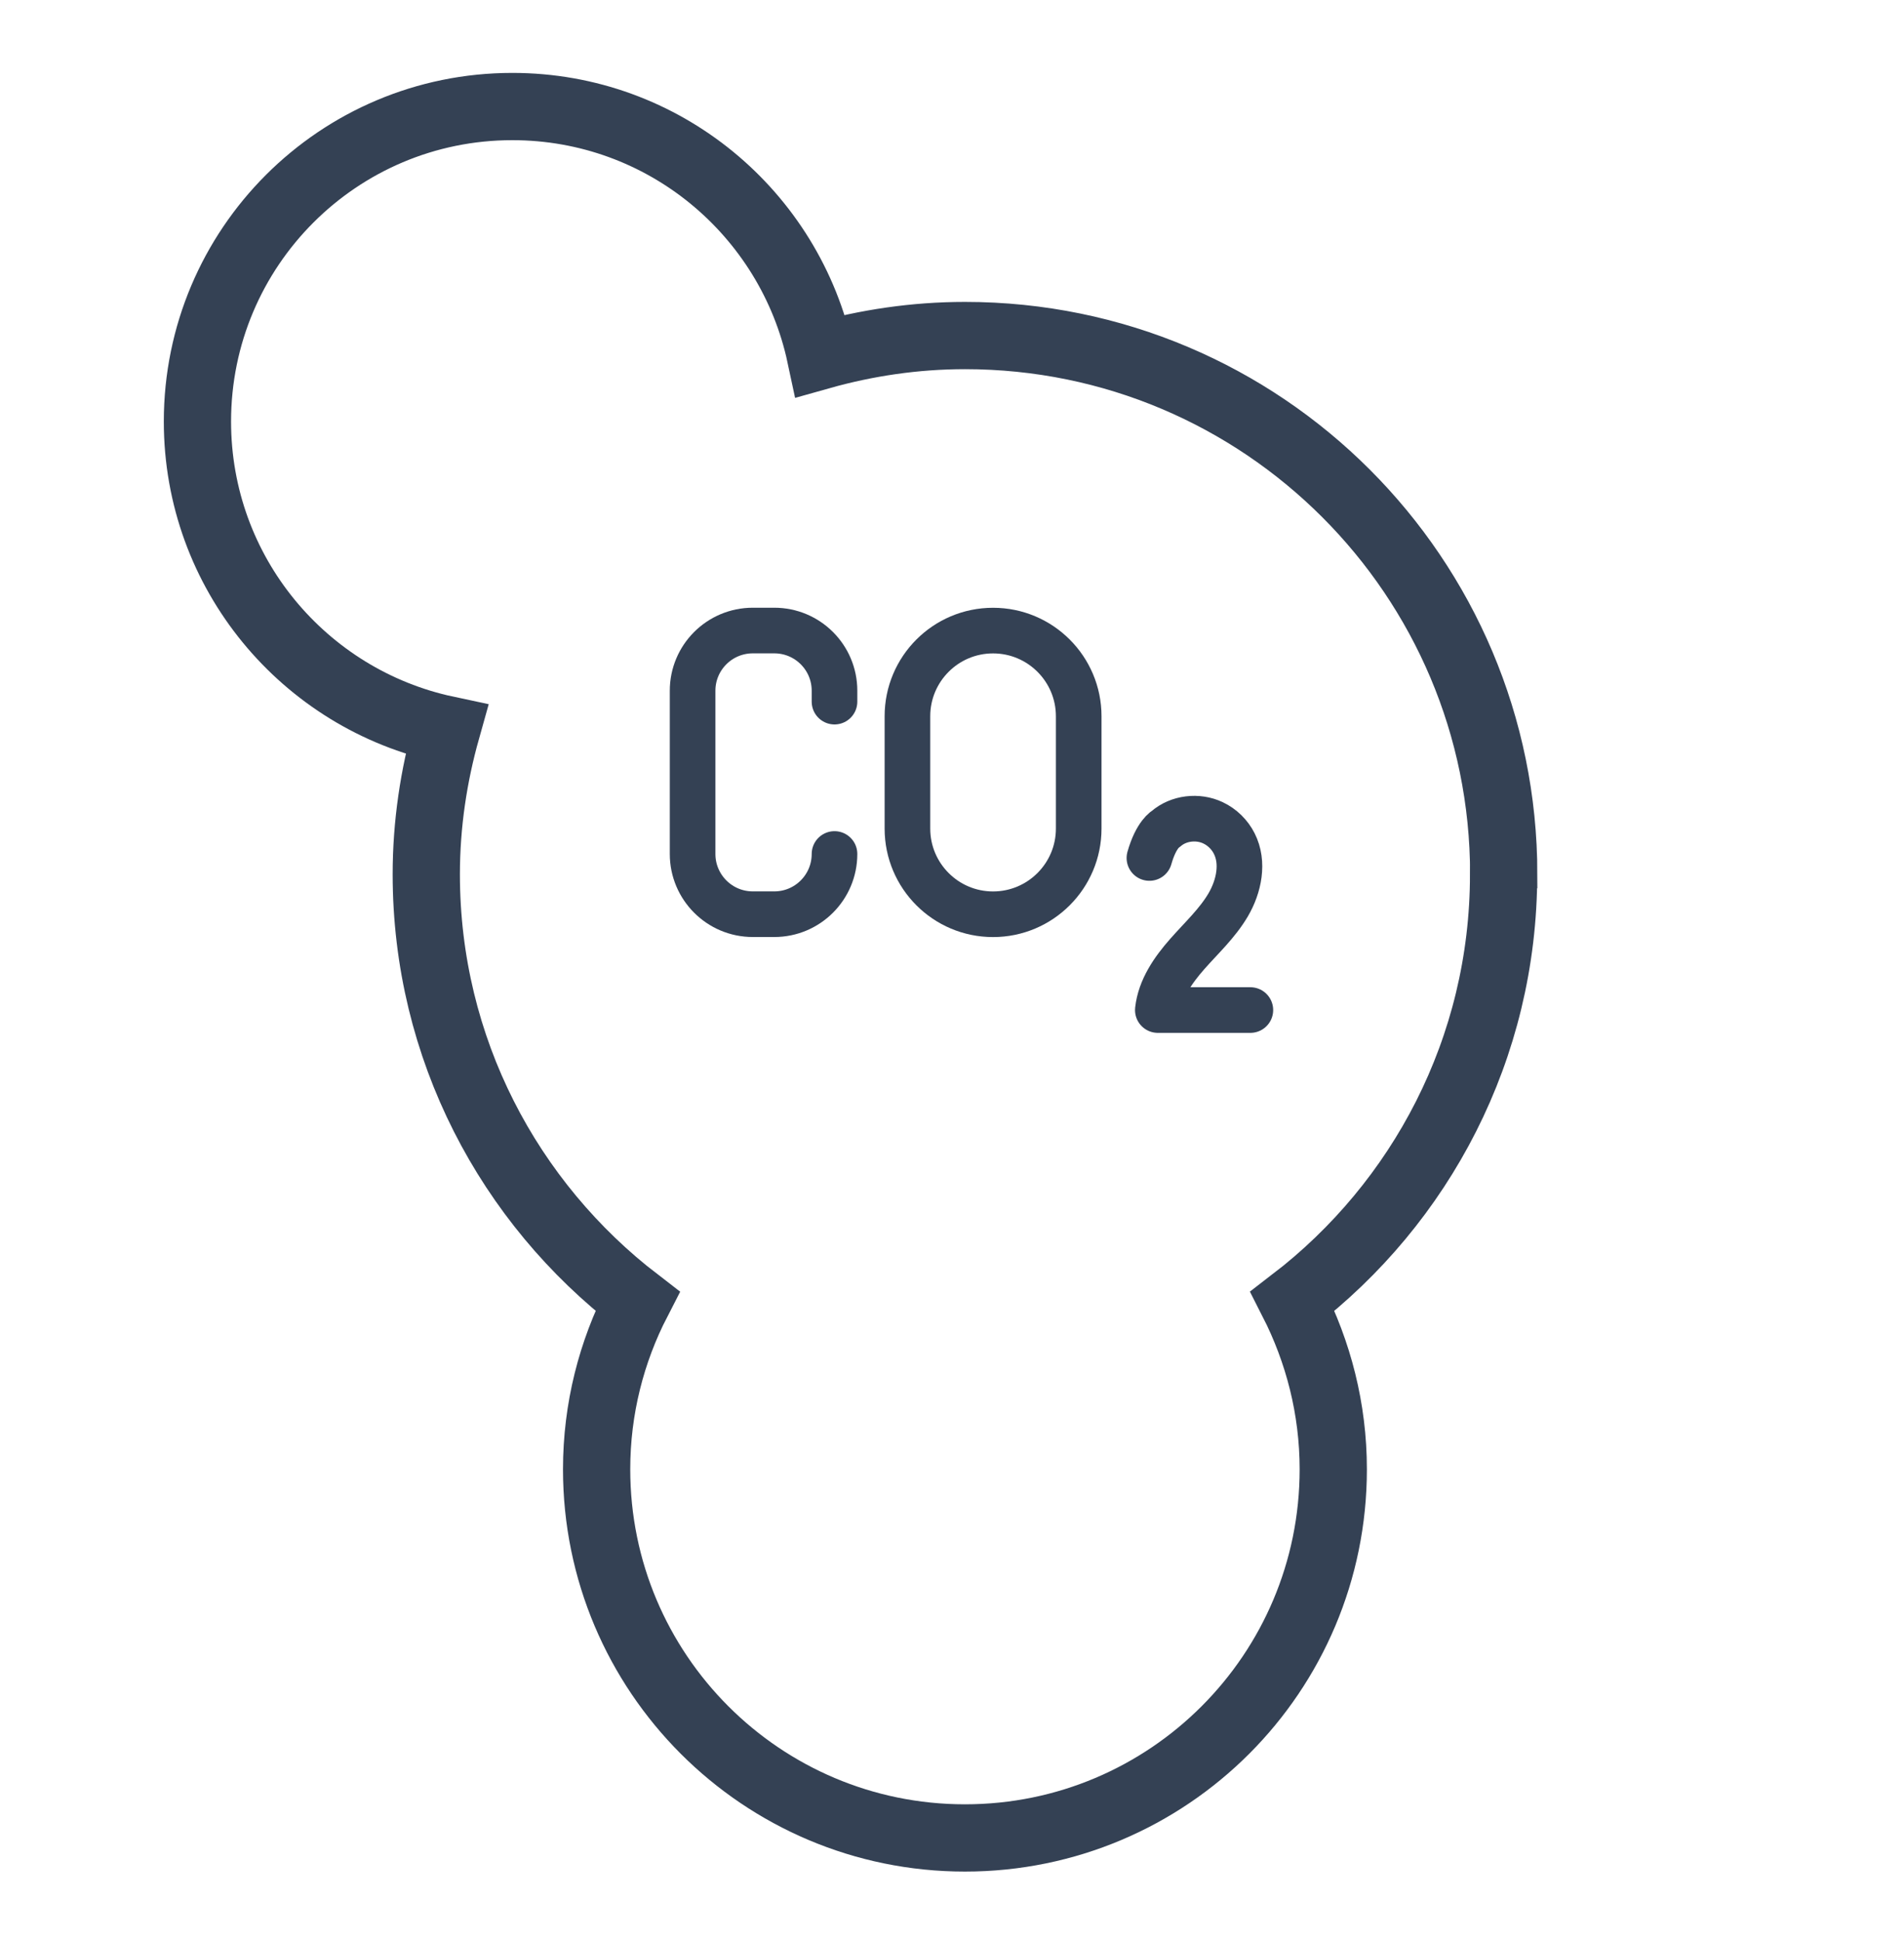 <?xml version="1.0" encoding="UTF-8" standalone="no"?>
<svg
   xmlns:dc="http://purl.org/dc/elements/1.1/"
   xmlns:cc="http://creativecommons.org/ns#"
   xmlns:rdf="http://www.w3.org/1999/02/22-rdf-syntax-ns#"
   xmlns:svg="http://www.w3.org/2000/svg"
   xmlns="http://www.w3.org/2000/svg"
   xmlns:sodipodi="http://sodipodi.sourceforge.net/DTD/sodipodi-0.dtd"
   xmlns:inkscape="http://www.inkscape.org/namespaces/inkscape"
   width="17.214mm"
   height="17.542mm"
   viewBox="0 0 17.214 17.542"
   version="1.1"
   id="svg45458"
   inkscape:version="1.0.1 (3bc2e813f5, 2020-09-07)"
   sodipodi:docname="co2.svg">
  <defs
     id="defs45452" />
  <sodipodi:namedview
     id="base"
     pagecolor="#ffffff"
     bordercolor="#666666"
     borderopacity="1.0"
     inkscape:pageopacity="0.0"
     inkscape:pageshadow="2"
     inkscape:zoom="7.9195959"
     inkscape:cx="42.502661"
     inkscape:cy="35.33904"
     inkscape:document-units="mm"
     inkscape:current-layer="layer1"
     inkscape:document-rotation="0"
     showgrid="false"
     fit-margin-top="0"
     fit-margin-left="0"
     fit-margin-right="0"
     fit-margin-bottom="0"
     inkscape:window-width="1920"
     inkscape:window-height="1017"
     inkscape:window-x="-8"
     inkscape:window-y="-8"
     inkscape:window-maximized="1" />
  <g
     inkscape:label="Layer 1"
     inkscape:groupmode="layer"
     id="layer1"
     transform="translate(-119.149,-157.538)">
    <g
       id="g1803"
       transform="matrix(0.632,0,0,0.632,45.993,59.897)">
      <g
         id="g32438"
         transform="matrix(0.596,0,0,-0.596,129.959,167.571)"
         style="stroke-width:1.095;stroke-miterlimit:10;stroke-dasharray:none">
        <path
           d="m 0,0 v 0 c -1.135,0 -2.055,0.921 -2.055,2.056 v 2.695 c 0,1.136 0.92,2.056 2.055,2.056 1.135,0 2.056,-0.92 2.056,-2.056 V 2.056 C 2.056,0.921 1.135,0 0,0 Z"
           style="fill:none;stroke:#344154;stroke-width:1.095;stroke-linecap:round;stroke-linejoin:round;stroke-miterlimit:10;stroke-dasharray:none;stroke-opacity:1"
           id="path32440" />
      </g>
      <g
         id="g32442"
         transform="matrix(0.596,0,0,-0.596,133.64,168.941)"
         style="stroke-width:1.095;stroke-miterlimit:10;stroke-dasharray:none">
        <path
           d="m 0,0 h -2.221 c 0.056,0.511 0.365,0.957 0.705,1.343 0.34,0.386 0.724,0.739 0.984,1.182 0.26,0.444 0.378,1.013 0.145,1.471 -0.109,0.216 -0.291,0.394 -0.51,0.497 -0.363,0.172 -0.827,0.119 -1.129,-0.145 0,0 -0.232,-0.118 -0.397,-0.699"
           style="fill:none;stroke:#344154;stroke-width:1.095;stroke-linecap:round;stroke-linejoin:round;stroke-miterlimit:10;stroke-dasharray:none;stroke-opacity:1"
           id="path32444" />
      </g>
      <g
         id="g32446"
         transform="matrix(0.596,0,0,-0.596,127.691,164.53)"
         style="stroke-width:1.095;stroke-miterlimit:10;stroke-dasharray:none">
        <path
           d="M 0,0 V 0.262 C 0,1.06 -0.647,1.706 -1.445,1.706 h -0.516 c -0.798,0 -1.445,-0.646 -1.445,-1.444 v -3.918 c 0,-0.798 0.647,-1.445 1.445,-1.445 h 0.516 c 0.798,0 1.445,0.647 1.445,1.445"
           style="fill:none;stroke:#344154;stroke-width:1.095;stroke-linecap:round;stroke-linejoin:round;stroke-miterlimit:10;stroke-dasharray:none;stroke-opacity:1"
           id="path32448" />
      </g>
    </g>
    <path
       d="m 132.744,165.44 c 0,-2.689 -2.18,-4.869 -4.87,-4.869 -0.454,0 -0.891,0.066 -1.307,0.183 -0.275,-1.288 -1.416,-2.253 -2.786,-2.253 -1.573,0 -2.847,1.274 -2.847,2.847 0,1.369 0.965,2.511 2.253,2.785 -0.117,0.416 -0.184,0.854 -0.184,1.308 0,1.574 0.75,2.969 1.909,3.859 -0.235,0.456 -0.369,0.972 -0.369,1.519 0,1.84 1.491,3.332 3.33,3.332 1.84,0 3.33,-1.491 3.33,-3.332 0,-0.547 -0.135,-1.062 -0.368,-1.519 1.159,-0.889 1.908,-2.285 1.908,-3.859 z"
       style="fill:none;stroke:#344154;stroke-width:0.608;stroke-linecap:round;stroke-linejoin:miter;stroke-miterlimit:10;stroke-dasharray:none;stroke-opacity:1"
       id="path149645" />
  </g>
</svg>
